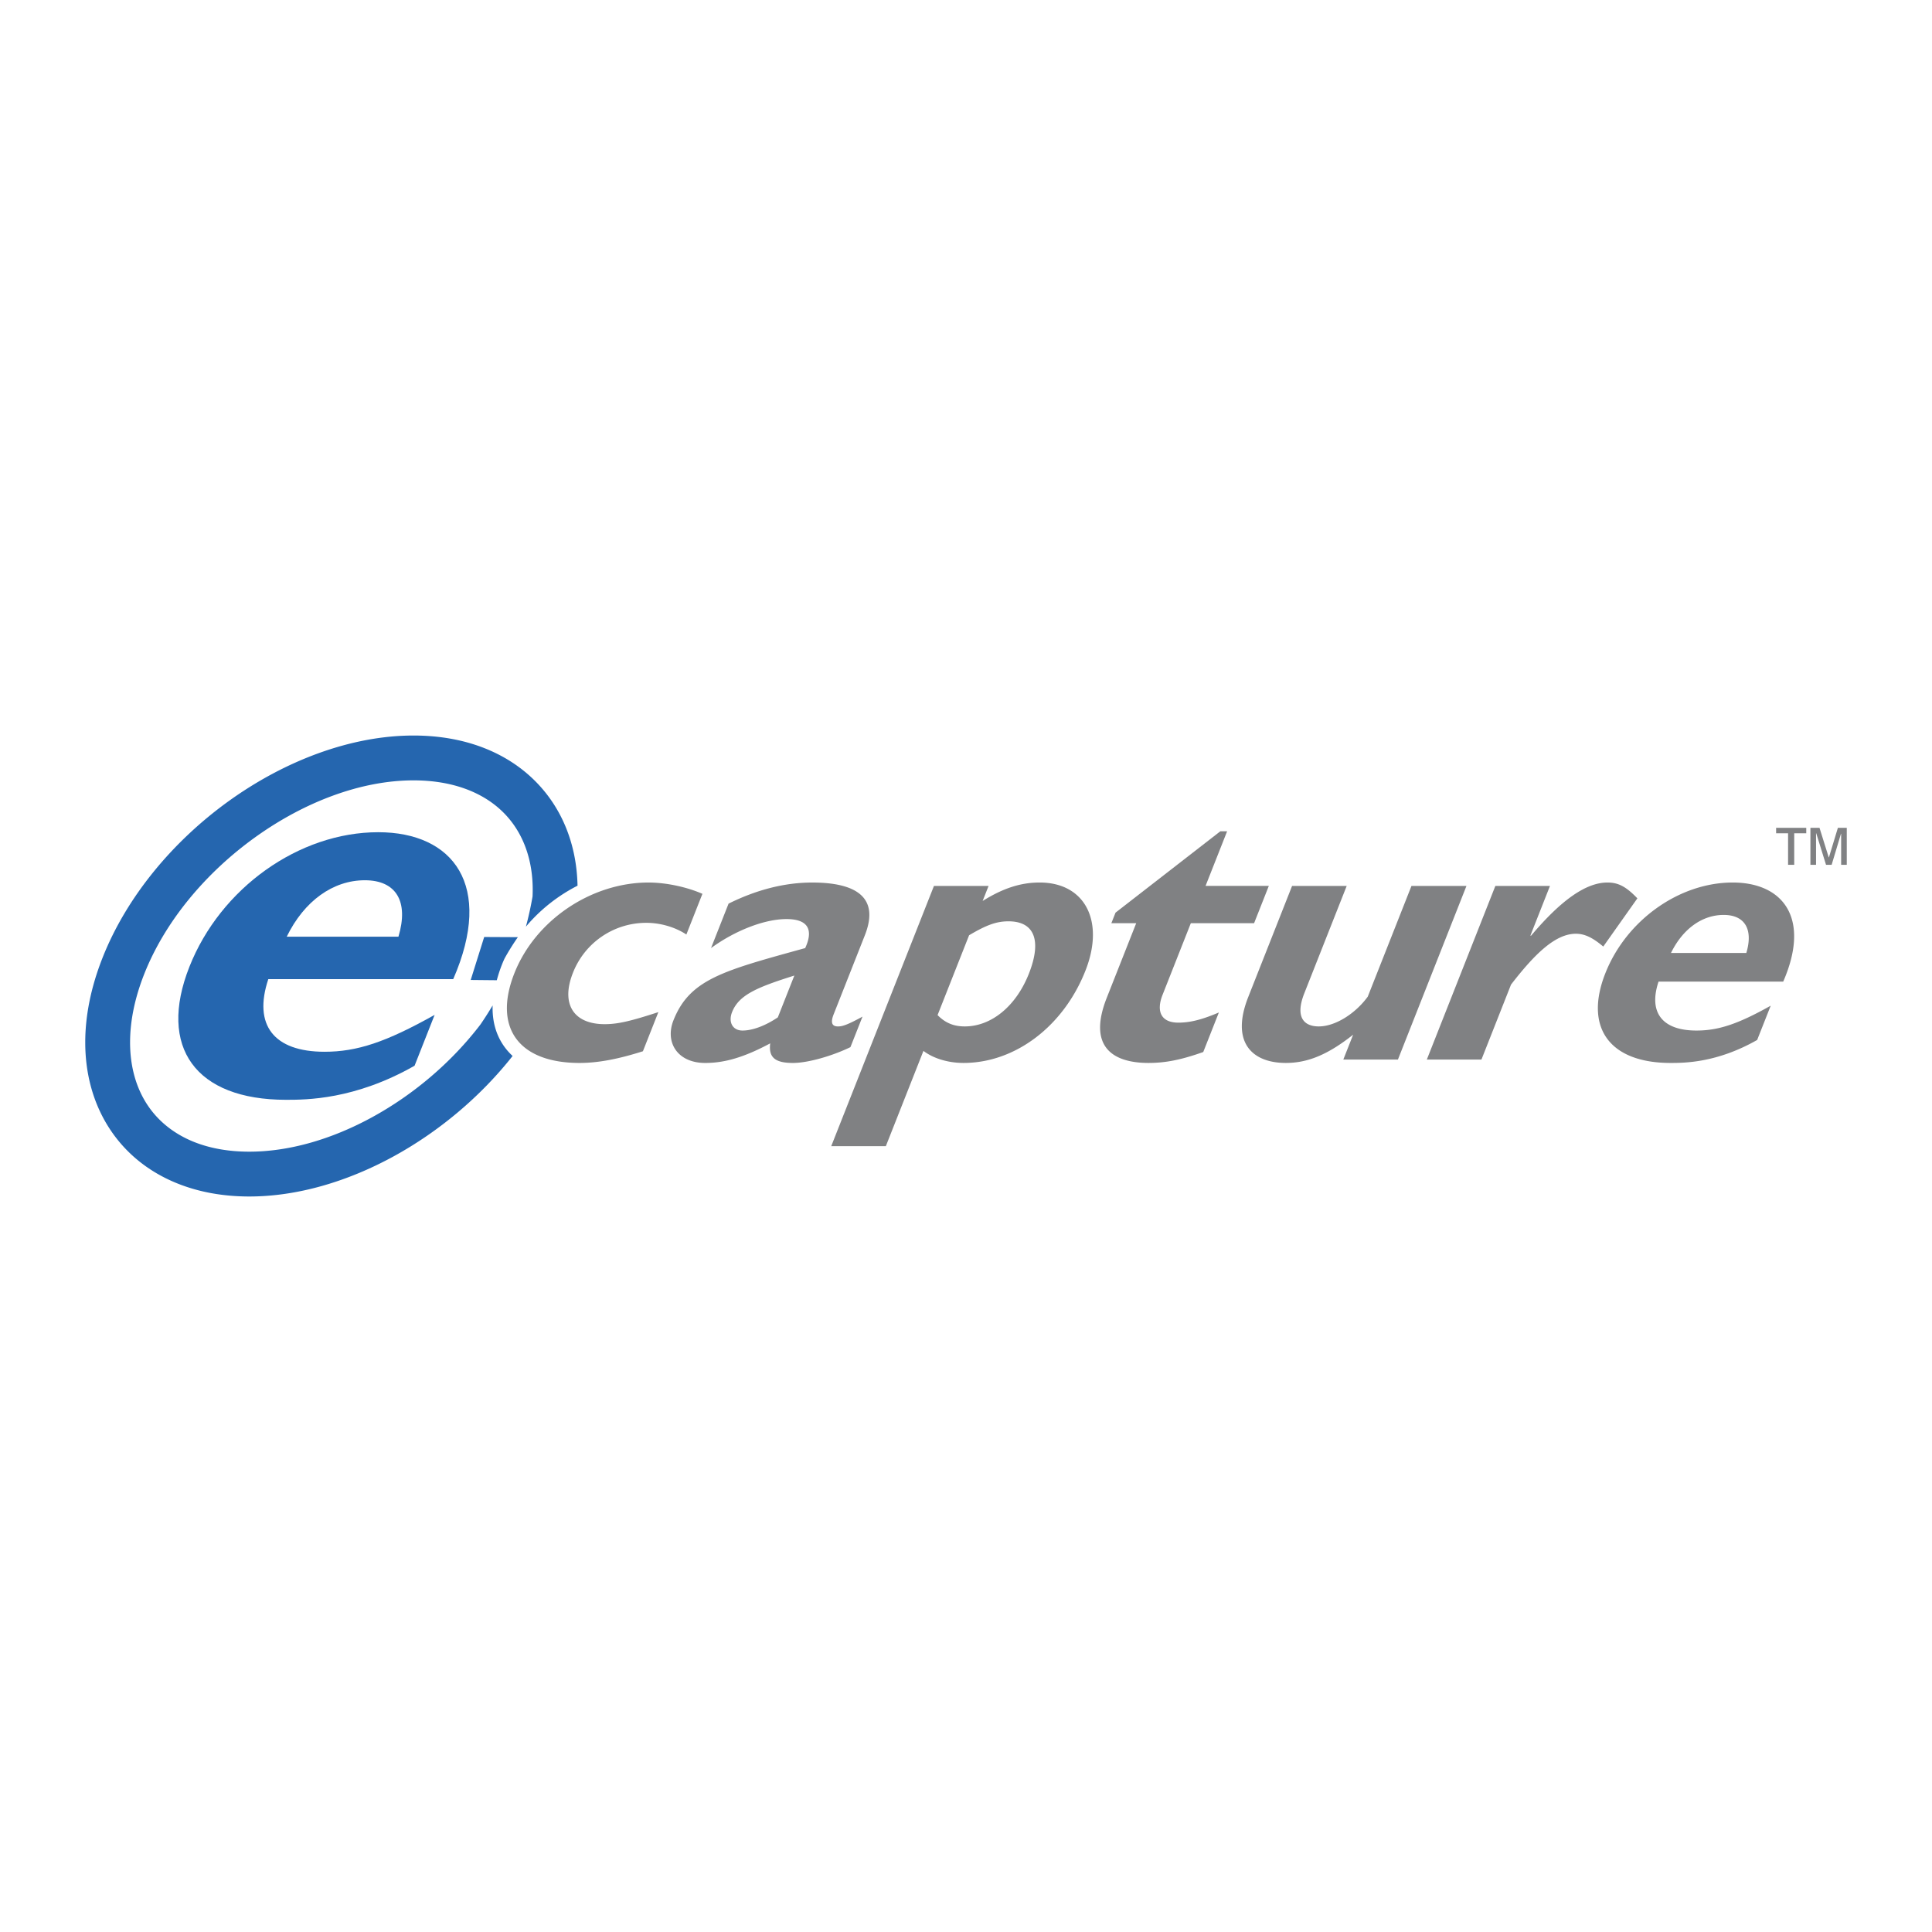 <svg xmlns="http://www.w3.org/2000/svg" width="2500" height="2500" viewBox="0 0 192.756 192.756"><path fill-rule="evenodd" clip-rule="evenodd" fill="#fff" d="M0 0h192.756v192.756H0V0z"/><path d="M28.607 93.452c1.742-3.567 4.619-5.629 7.795-5.629 3.121 0 4.402 2.118 3.351 5.629H28.607zm14.756 7.802c-4.869 2.73-7.751 3.68-10.983 3.68-5.071 0-7.137-2.676-5.611-7.246h18.449c4.086-9.363-.011-14.658-7.48-14.658-7.913 0-15.742 5.573-18.844 13.431-3.168 8.025.616 13.266 9.644 13.266 2.006 0 6.855 0 12.824-3.4l2.001-5.073z" fill-rule="evenodd" clip-rule="evenodd" fill="#2566af"/><path d="M77.605 101.502c-1.229.828-2.511 1.316-3.525 1.316-.977 0-1.44-.826-1.04-1.842.683-1.729 2.521-2.48 6.212-3.645l-1.647 4.171zm8.447-.074c-1.634.902-2.077.979-2.453.979-.563 0-.768-.34-.427-1.203l3.115-7.892c1.498-3.796-.892-5.262-5.251-5.262-2.743 0-5.543.715-8.347 2.105l-1.75 4.435c2.426-1.767 5.351-2.894 7.531-2.894 2.367 0 2.615 1.277 1.864 2.894-8.143 2.254-11.514 3.081-13.146 7.215-.86 2.18.392 4.246 3.172 4.246 1.879 0 3.815-.525 6.483-1.955-.173 1.391.469 1.955 2.272 1.955 1.466 0 3.875-.678 5.733-1.578l1.204-3.045zM96.687 93.311c1.768-1.052 2.766-1.391 3.932-1.391 2.592 0 3.338 1.917 2.033 5.224-1.275 3.23-3.73 5.262-6.398 5.262-1.09 0-1.933-.34-2.712-1.129l3.145-7.966zm1.944-4.923h-5.45l-10.25 25.967h5.449l3.752-9.508c.981.752 2.457 1.203 3.998 1.203 5.149 0 9.97-3.645 12.165-9.207 1.957-4.961-.061-8.794-4.57-8.794-1.879 0-3.643.564-5.688 1.842l.594-1.503zM125.121 92.108h-6.312l-2.818 7.14c-.668 1.691-.121 2.781 1.57 2.781 1.127 0 2.283-.264 4.045-1.014l-1.557 3.945c-2.229.789-3.775 1.09-5.465 1.09-3.609 0-6.076-1.654-4.162-6.502l2.938-7.441h-2.48l.416-1.052 10.457-8.117h.676l-2.15 5.449h6.312l-1.47 3.721zM135.002 103.232c-2.514 1.99-4.531 2.818-6.711 2.818-3.42 0-5.52-2.105-3.754-6.576l4.375-11.086h5.449l-4.229 10.709c-.965 2.443.01 3.309 1.439 3.309 1.652 0 3.66-1.279 4.891-2.971l4.361-11.047h5.486l-6.838 17.325h-5.449l.98-2.481zM152.686 93.348h.074c3.041-3.607 5.512-5.299 7.615-5.299 1.09 0 1.867.414 2.986 1.579l-3.402 4.81c-1.072-.902-1.863-1.278-2.729-1.278-1.992 0-4.01 1.879-6.475 5.074l-2.951 7.479h-5.449l6.838-17.325h5.449l-1.956 4.96zM166.715 95.077c1.174-2.405 3.113-3.795 5.256-3.795 2.104 0 2.969 1.428 2.26 3.795h-7.516zm9.949 5.261c-3.283 1.842-5.227 2.48-7.406 2.48-3.42 0-4.812-1.803-3.783-4.885h12.438c2.756-6.314-.006-9.884-5.041-9.884-5.336 0-10.615 3.759-12.707 9.056-2.137 5.412.414 8.945 6.502 8.945 1.354 0 4.623 0 8.646-2.293l1.351-3.419zM178.396 83.138h-1.193v-.545h3.008v.545h-1.201v3.147h-.613v-3.147h-.001zm2.231-.545h.906l.92 2.946h.02l.893-2.946h.887v3.692h-.562v-3.101h-.018l-.93 3.101h-.559l-.977-3.147h-.02v3.147h-.561v-3.692h.001zM64.143 104.885c-2.491.789-4.48 1.166-6.322 1.166-6.087 0-8.639-3.533-6.503-8.945 2.091-5.297 7.671-9.056 13.383-9.056 1.767 0 3.843.452 5.38 1.128l-1.602 4.059c-1.131-.752-2.622-1.165-3.974-1.165a7.841 7.841 0 0 0-7.347 4.998c-1.217 3.082.049 5.111 3.169 5.111 1.315 0 2.598-.301 5.359-1.203l-1.543 3.907z" fill-rule="evenodd" clip-rule="evenodd" fill="#808183"/><path d="M46.963 97.771l1.345-4.287 3.359.017a23.753 23.753 0 0 0-1.322 2.12s-.436.885-.778 2.176l-2.604-.026z" fill-rule="evenodd" clip-rule="evenodd" fill="#2566af"/><path d="M51.143 105.354c-3.208 4.068-7.362 7.549-11.878 10.02-4.61 2.521-9.61 4-14.395 4-2.629 0-5.007-.445-7.087-1.268-2.935-1.158-5.257-3.055-6.853-5.504-1.579-2.424-2.425-5.354-2.425-8.605 0-2.625.554-5.471 1.722-8.43 2.427-6.148 7.084-11.691 12.651-15.683 5.601-4.016 12.17-6.5 18.38-6.5 5.105 0 9.24 1.668 12.095 4.502 2.676 2.658 4.18 6.285 4.268 10.48-.613.312-1.206.662-1.775 1.048a16.435 16.435 0 0 0-3.376 3.039c.259-.961.481-1.961.662-3.005.161-3.453-.888-6.379-2.923-8.399-2.024-2.01-5.077-3.192-8.95-3.192-5.254 0-10.899 2.163-15.777 5.661-4.911 3.521-8.998 8.357-11.097 13.673-.955 2.42-1.407 4.715-1.407 6.807 0 2.385.59 4.486 1.691 6.178 1.085 1.666 2.691 2.967 4.739 3.775 1.563.617 3.394.951 5.462.951 4.035 0 8.298-1.271 12.264-3.441 4.131-2.258 7.924-5.48 10.805-9.254a33.99 33.99 0 0 0 1.211-1.896 8.459 8.459 0 0 0-.005.275c0 1.432.379 2.695 1.112 3.754.255.365.551.705.886 1.014z" fill="#2566af"/></svg>